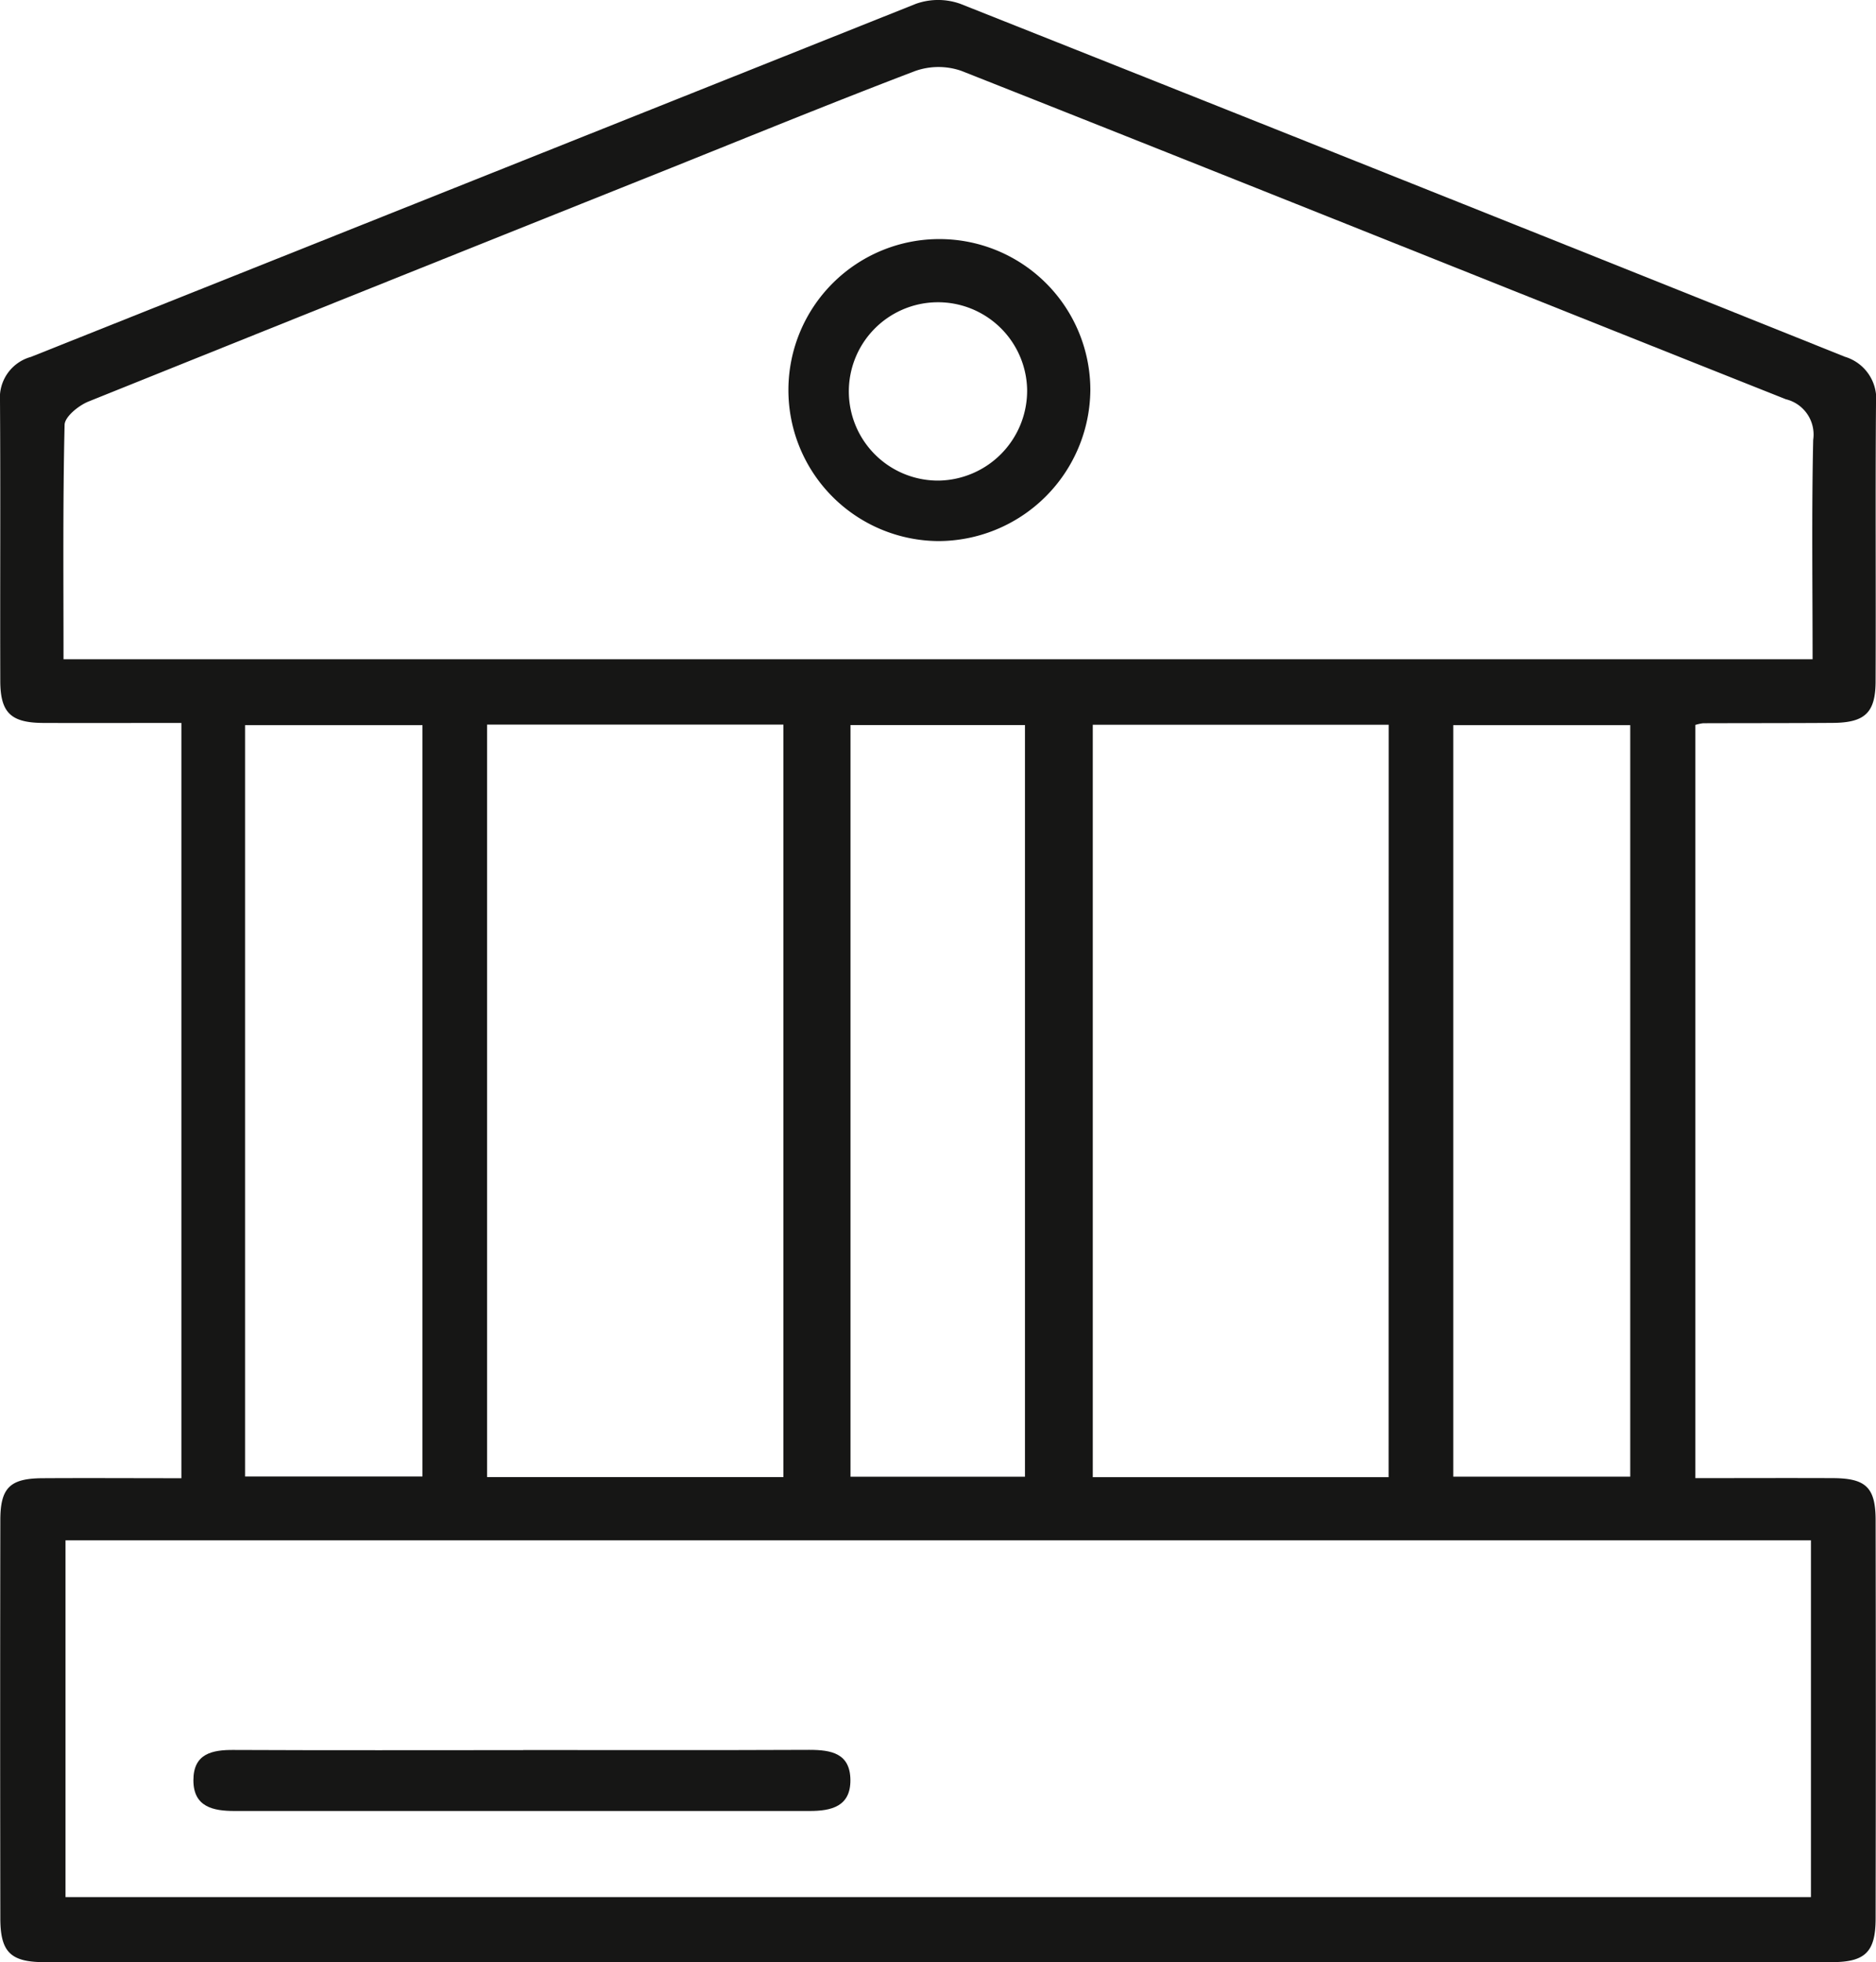 <svg xmlns="http://www.w3.org/2000/svg" xmlns:xlink="http://www.w3.org/1999/xlink" width="74.197" height="77.592" viewBox="0 0 74.197 77.592"><defs><clipPath id="clip-path"><rect id="Rect&#xE1;ngulo_622" data-name="Rect&#xE1;ngulo 622" width="74.197" height="77.592" fill="none"></rect></clipPath></defs><g id="Grupo_1283" data-name="Grupo 1283" clip-path="url(#clip-path)"><path id="Trazado_4321" data-name="Trazado 4321" d="M7.174,58.449V28.587c-1.838,0-3.651.007-5.463,0-1.278-.006-1.693-.4-1.7-1.646C0,23.244.023,19.55,0,15.856a1.672,1.672,0,0,1,1.222-1.742q17.5-6.977,35-13.961a2.618,2.618,0,0,1,1.762,0Q55.49,7.1,72.967,14.108a1.74,1.74,0,0,1,1.23,1.858c-.029,3.655,0,7.31-.016,10.965,0,1.252-.42,1.645-1.691,1.654-1.711.012-3.421.008-5.132.014a1.855,1.855,0,0,0-.305.066V58.449c1.827,0,3.641-.008,5.456,0,1.29.007,1.671.374,1.673,1.657q.014,7.874,0,15.747c0,1.332-.407,1.734-1.739,1.734q-35.344.005-70.688,0c-1.338,0-1.74-.4-1.742-1.729Q0,67.987.013,60.113c0-1.285.382-1.654,1.668-1.661,1.786-.011,3.572,0,5.493,0M71.689,26.068c0-2.933-.04-5.8.024-8.673a1.437,1.437,0,0,0-1.083-1.608C59.754,11.467,48.895,7.1,38.014,2.8a2.769,2.769,0,0,0-1.838.016c-3.436,1.311-6.84,2.707-10.254,4.073Q14.705,11.372,3.5,15.878c-.389.157-.938.6-.945.92-.072,3.064-.043,6.13-.043,9.27Zm-.065,34.839H2.591V75.015H71.624ZM30.984,28.652H19.265V58.406H30.984Zm23.939.006H43.22V58.411h11.7Zm-38.214.017H9.693v29.71h7.015Zm47.768,0h-7V58.392h7ZM40.538,28.67h-6.9V58.393h6.9Z" transform="translate(0 -0.001)" fill="#161615"></path><path id="Trazado_4322" data-name="Trazado 4322" d="M105.676,42.263a5.971,5.971,0,1,1,6.03-5.968,6.023,6.023,0,0,1-6.03,5.968m3.529-6.009a3.526,3.526,0,1,0-3.482,3.617,3.556,3.556,0,0,0,3.482-3.617" transform="translate(-68.582 -20.868)" fill="#161615"></path><path id="Trazado_4323" data-name="Trazado 4323" d="M37.575,221.93c3.772,0,7.545.01,11.317-.007.869,0,1.615.137,1.625,1.189s-.759,1.228-1.609,1.228H26.158c-.846,0-1.625-.16-1.626-1.213s.733-1.209,1.61-1.2c3.811.018,7.622.007,11.434.007" transform="translate(-16.883 -152.731)" fill="#161615"></path></g></svg>